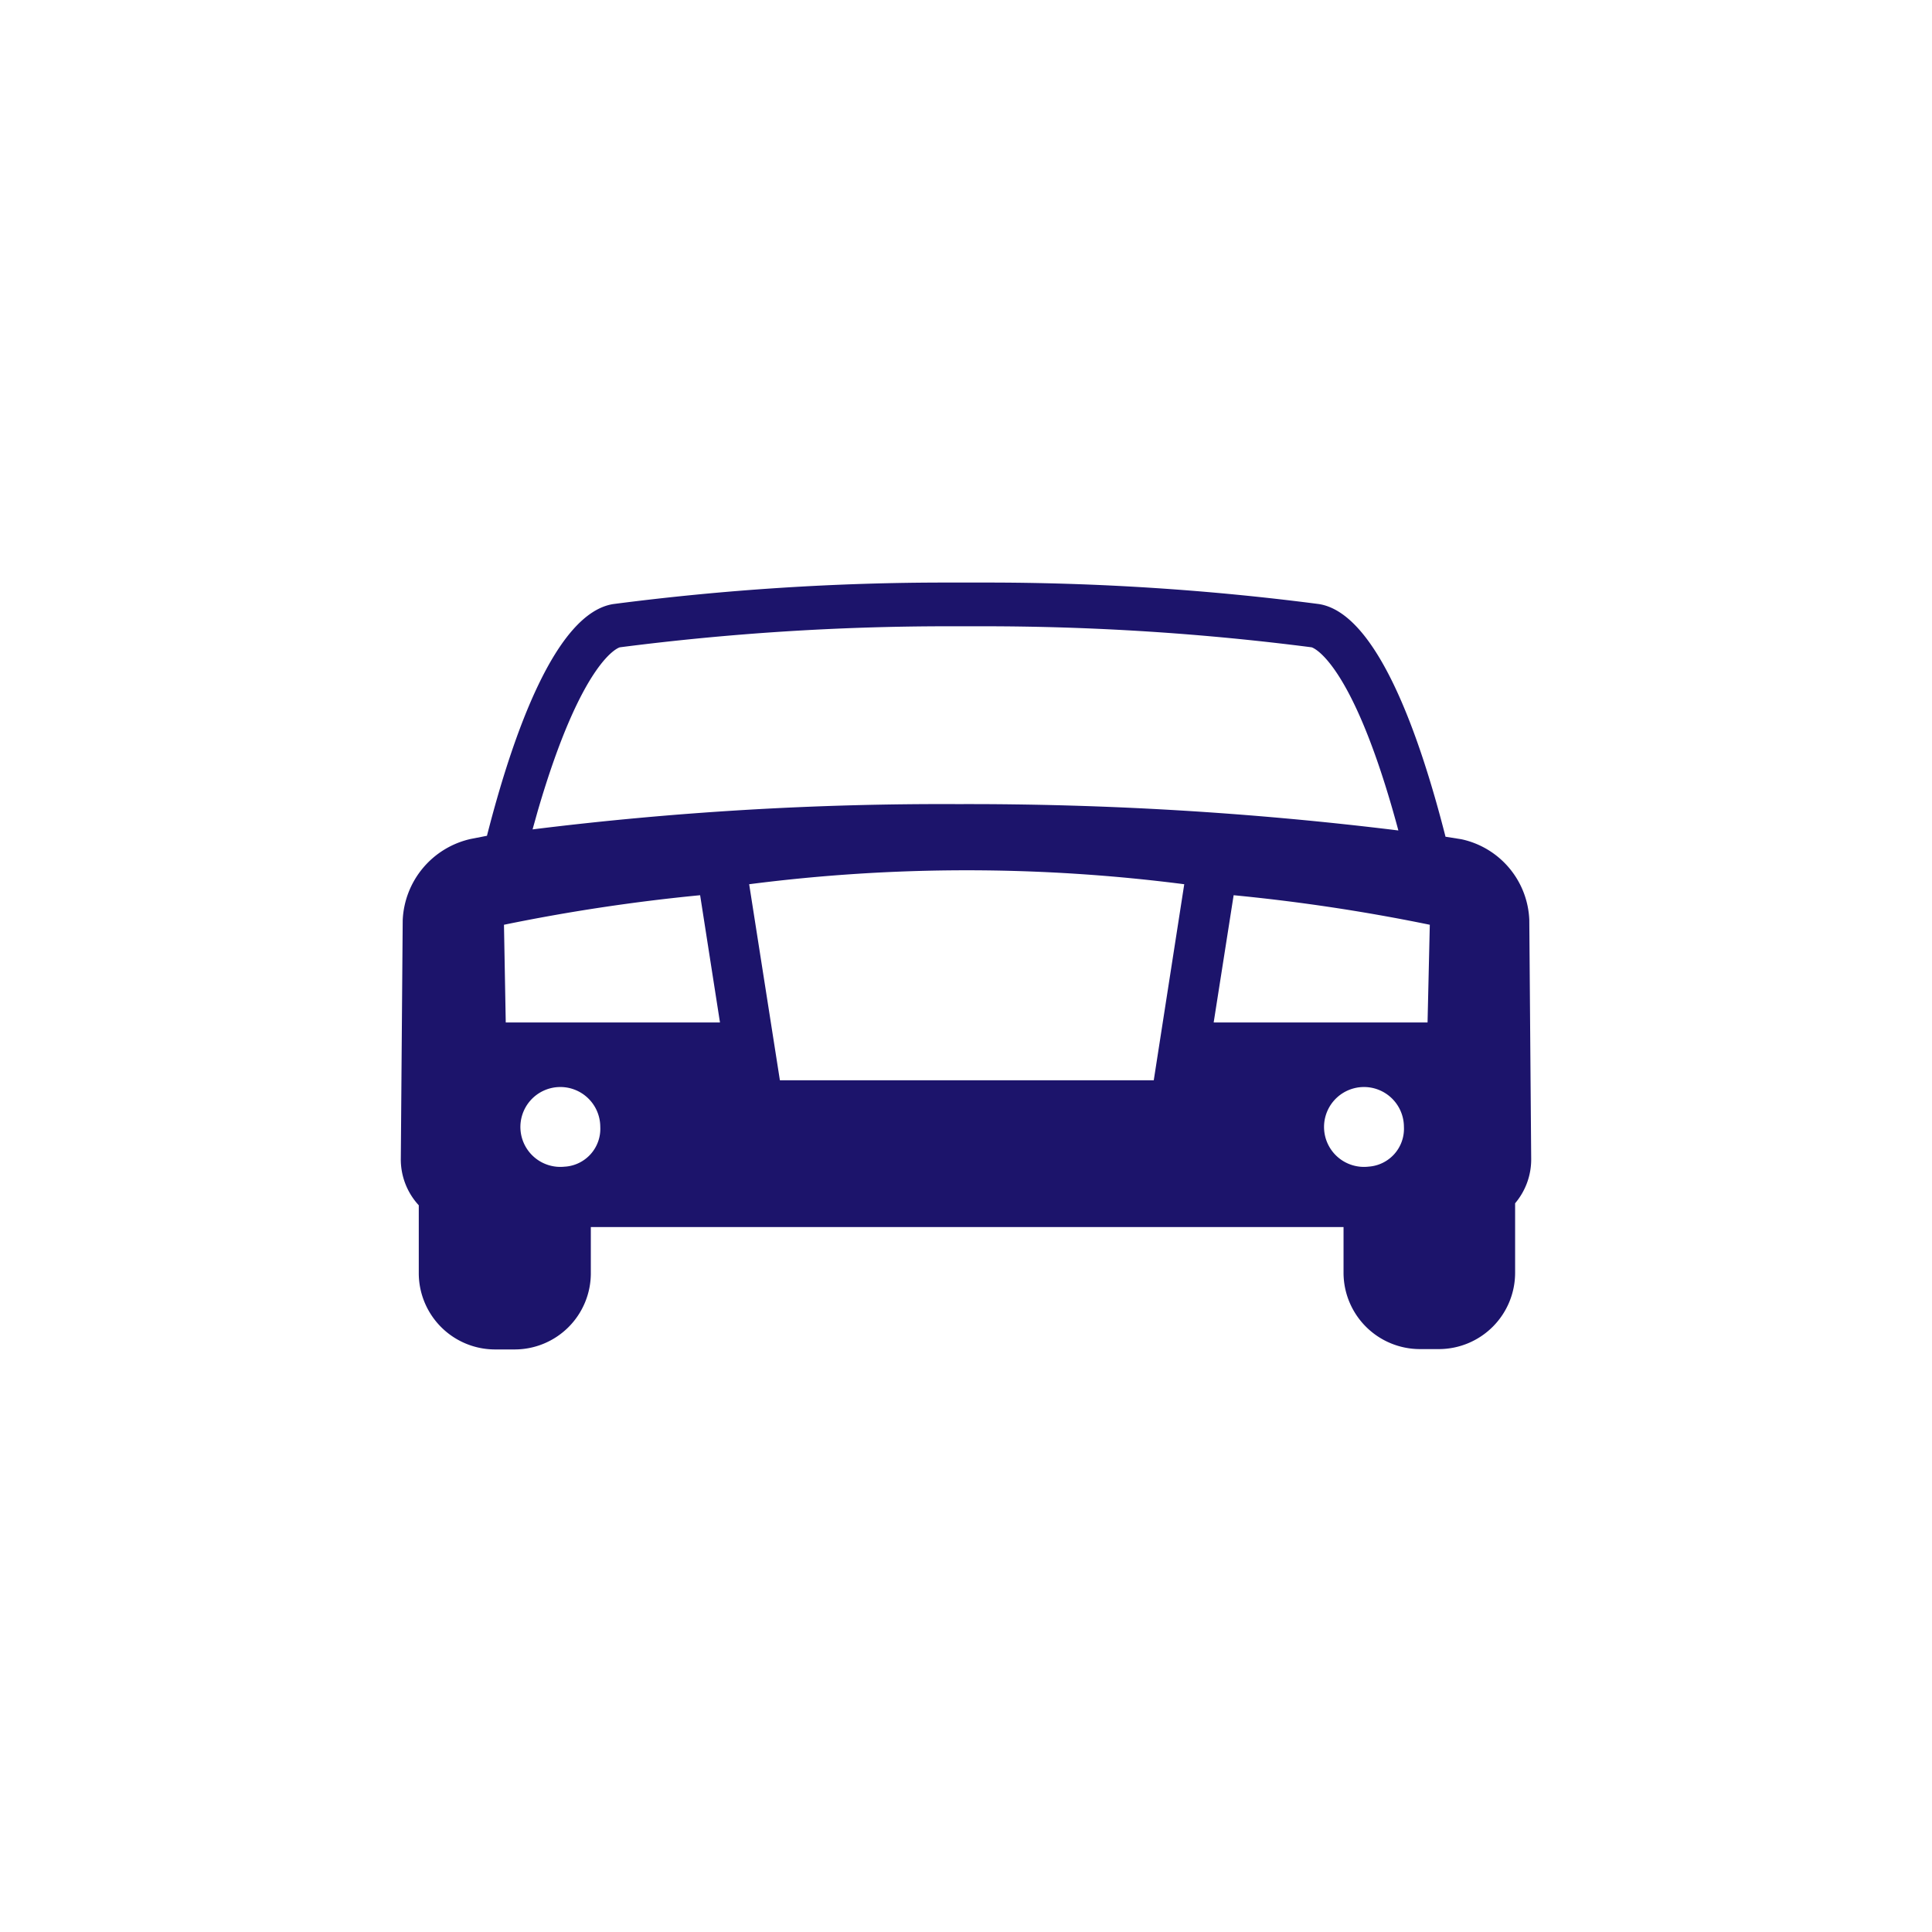 <svg xmlns="http://www.w3.org/2000/svg" width="163.5" height="163.5" viewBox="0 0 163.5 163.5"><defs><style>.a{fill:none;}.b{fill:#1c146b;}</style></defs><title>voiture</title><rect class="a" width="163.5" height="163.5"/><path class="b" d="M129.58,98l-.16-20.16a7.28,7.28,0,0,0-5.76-6.82l-1.33-.21c-2.22-8.72-5.83-18.92-10.71-19.69a218,218,0,0,0-28.36-1.82h-3a218,218,0,0,0-28.36,1.82c-4.86.76-8.47,10.91-10.69,19.61h0L39.83,71a7.37,7.37,0,0,0-5.75,6.88L33.92,98A5.72,5.72,0,0,0,35.44,102v5.75a6.46,6.46,0,0,0,6.44,6.45h1.64A6.45,6.45,0,0,0,50,107.74v-3.9h63.7v3.9a6.47,6.47,0,0,0,6.45,6.43h1.64a6.46,6.46,0,0,0,6.43-6.45v-5.89A5.74,5.74,0,0,0,129.58,98ZM52.46,54.78A217.13,217.13,0,0,1,80.24,53h3A217.13,217.13,0,0,1,111,54.78s3.17.85,6.9,13.91c.15.53.3,1.06.44,1.59a297.45,297.45,0,0,0-37.27-2.23,281.11,281.11,0,0,0-36,2.14l.42-1.5C49.29,55.63,52.43,54.78,52.46,54.78Zm69.14,16h0ZM43,70.49l-.19,0ZM44,70.34l-.27,0Zm3.8,28.39a3.38,3.38,0,1,1,3-3.37A3.21,3.21,0,0,1,47.83,98.73Zm-5-12.2-.15-8.27a158.1,158.1,0,0,1,16.6-2.5l1.68,10.77Zm54.84,4.89H66L63.4,74.83a144.2,144.2,0,0,1,36.82,0Zm18.17,7.31a3.38,3.38,0,1,1,3-3.37A3.21,3.21,0,0,1,115.79,98.73Zm5-12.2H102.71l1.69-10.77A158.13,158.13,0,0,1,121,78.26Z"/></svg>